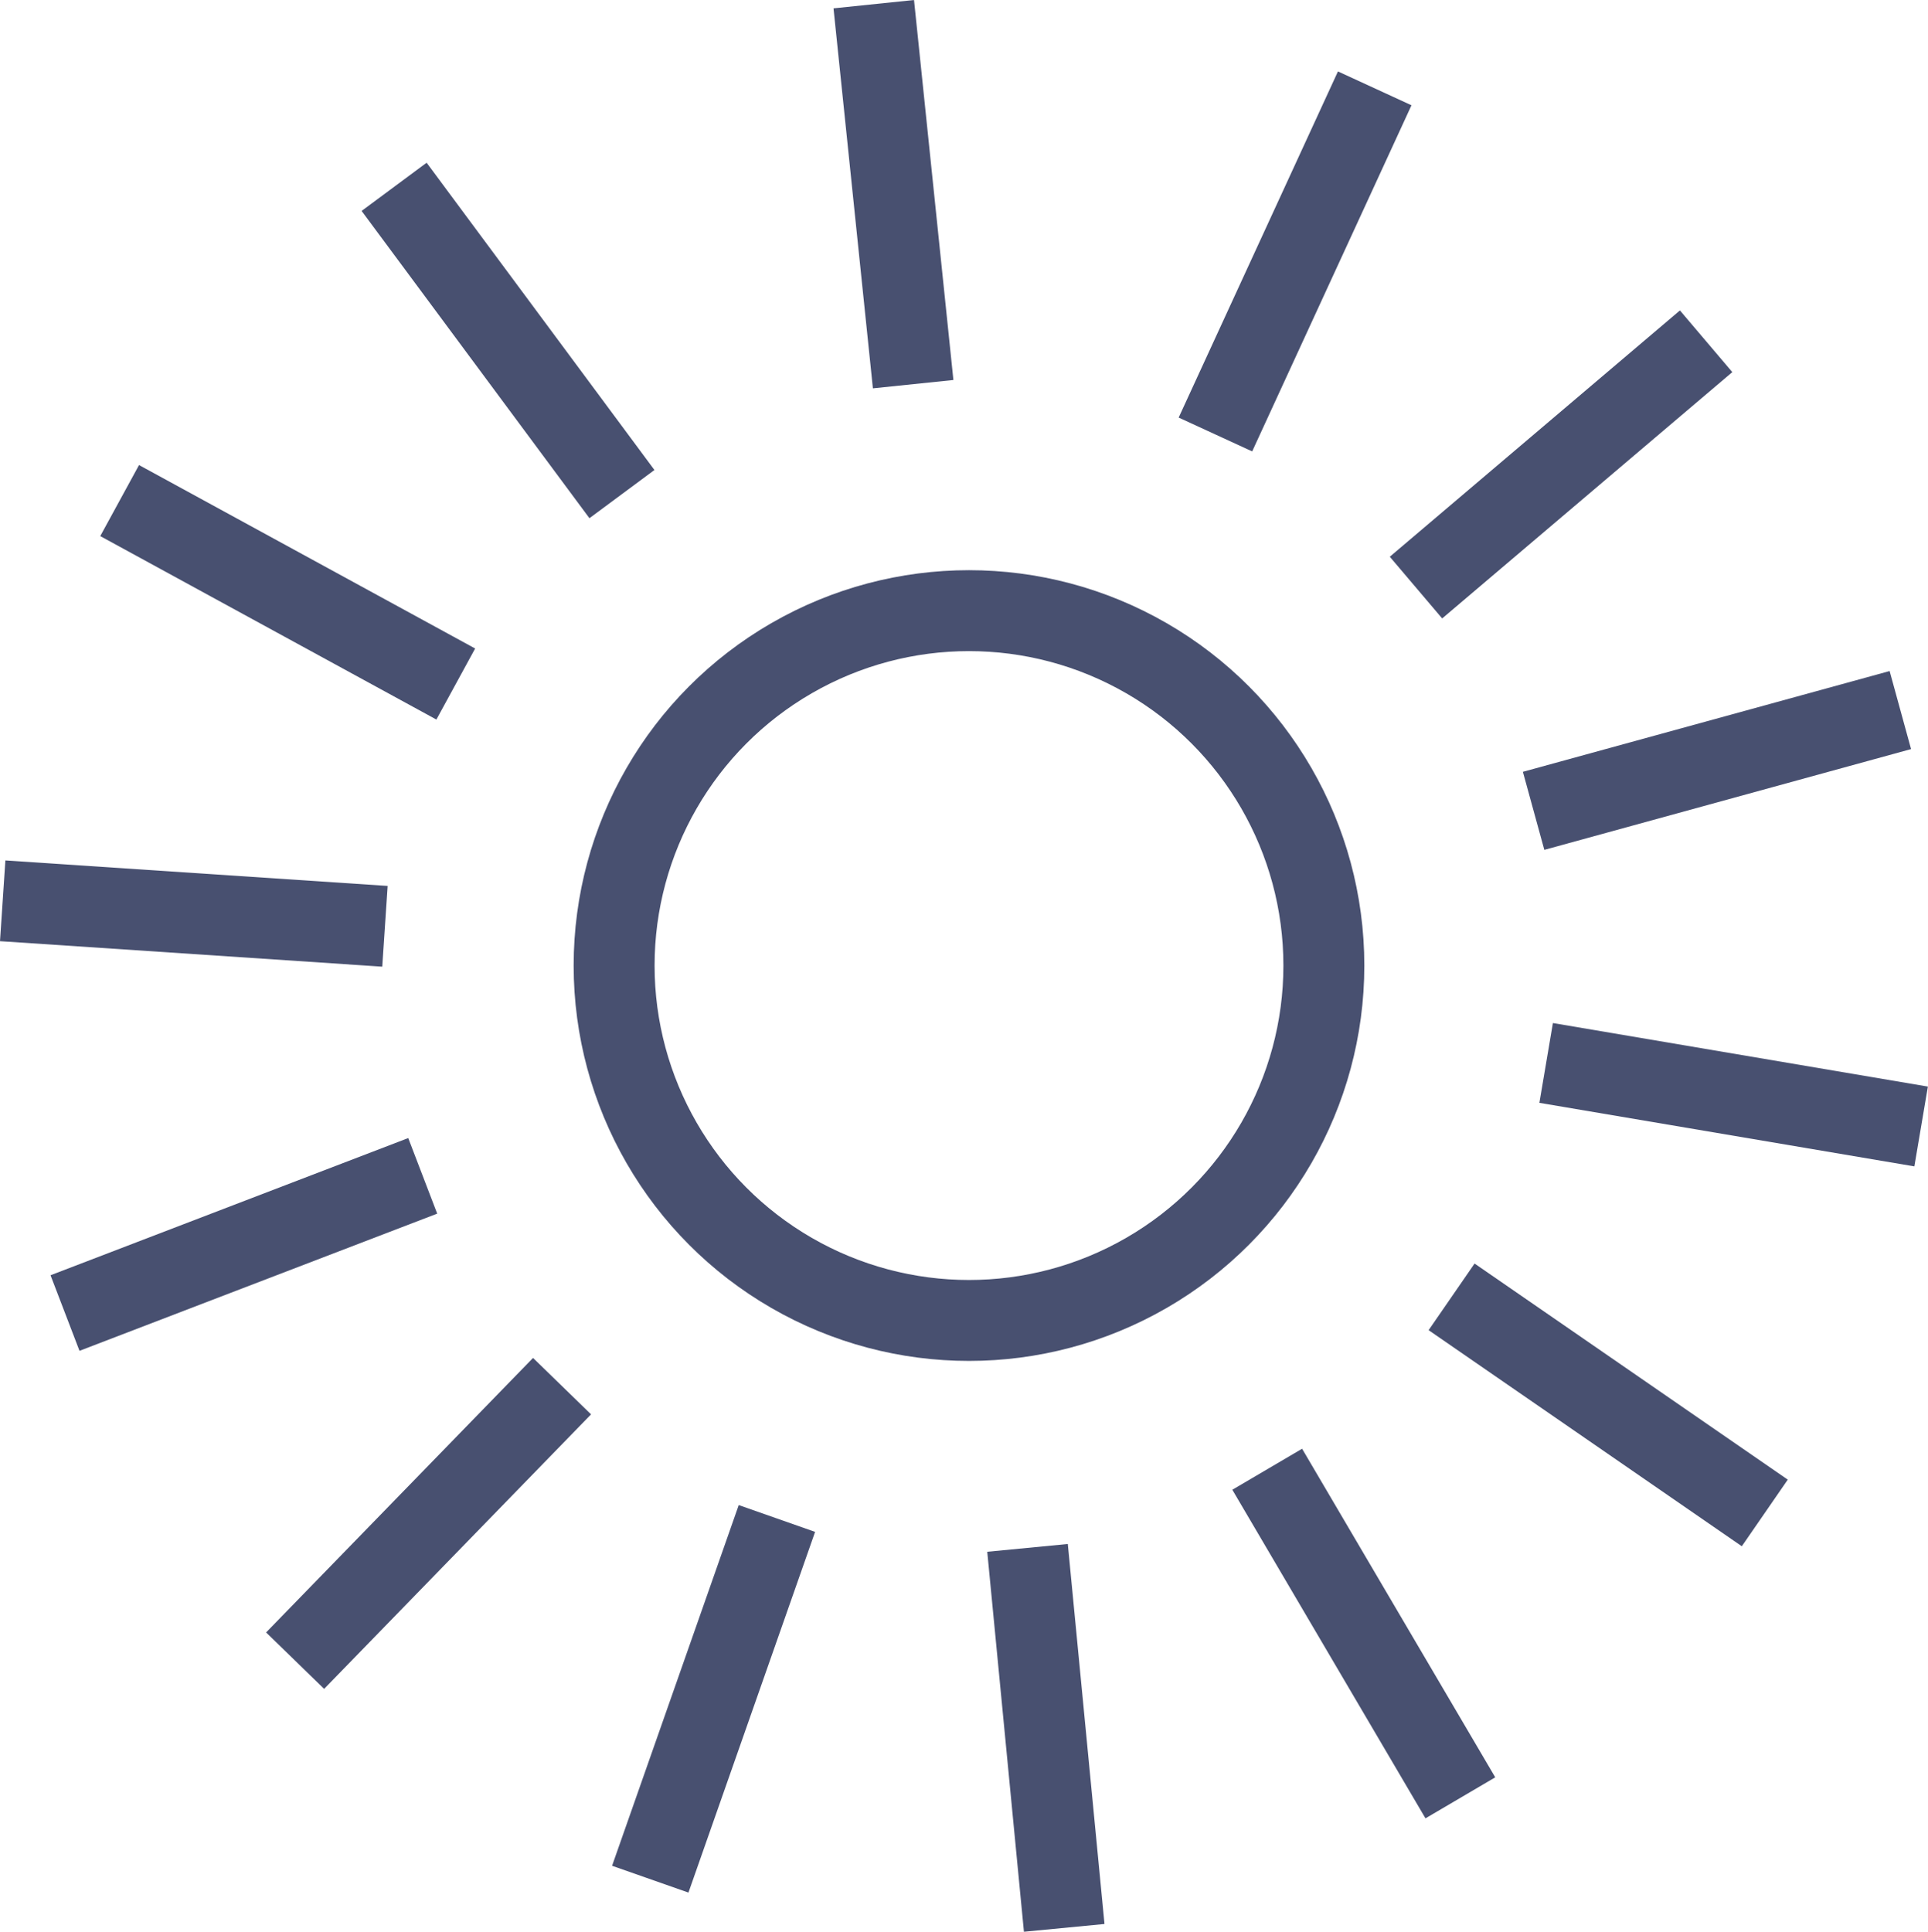 <svg xmlns="http://www.w3.org/2000/svg" viewBox="0 0 142.94 143.21"><defs><style>.cls-1{fill:none;stroke:#485070;stroke-miterlimit:10;stroke-width:6px;}</style></defs><title>Asset 1</title><g id="Layer_2" data-name="Layer 2"><g id="Layer_1-2" data-name="Layer 1"><circle class="cls-1" cx="71.84" cy="71.58" r="26.31"/><line class="cls-1" x1="90.11" y1="32.21" x2="101.92" y2="6.55"/><line class="cls-1" x1="104.98" y1="43.56" x2="126.49" y2="25.3"/><line class="cls-1" x1="113.7" y1="60.11" x2="140.89" y2="52.64"/><line class="cls-1" x1="114.63" y1="78.8" x2="142.43" y2="83.51"/><line class="cls-1" x1="107.62" y1="96.14" x2="130.84" y2="112.16"/><line class="cls-1" x1="93.95" y1="108.92" x2="108.27" y2="133.28"/><line class="cls-1" x1="76.18" y1="114.75" x2="78.9" y2="142.92"/><line class="cls-1" x1="57.6" y1="112.57" x2="48.21" y2="139.31"/><line class="cls-1" x1="41.67" y1="102.76" x2="21.88" y2="123.11"/><line class="cls-1" x1="31.34" y1="87.17" x2="4.82" y2="97.34"/><line class="cls-1" x1="28.54" y1="68.67" x2="0.2" y2="66.78"/><line class="cls-1" x1="33.79" y1="50.71" x2="8.87" y2="37.11"/><line class="cls-1" x1="46.11" y1="36.63" x2="29.22" y2="13.85"/><line class="cls-1" x1="67.7" y1="28.48" x2="64.78" y2="0.31"/></g></g></svg>